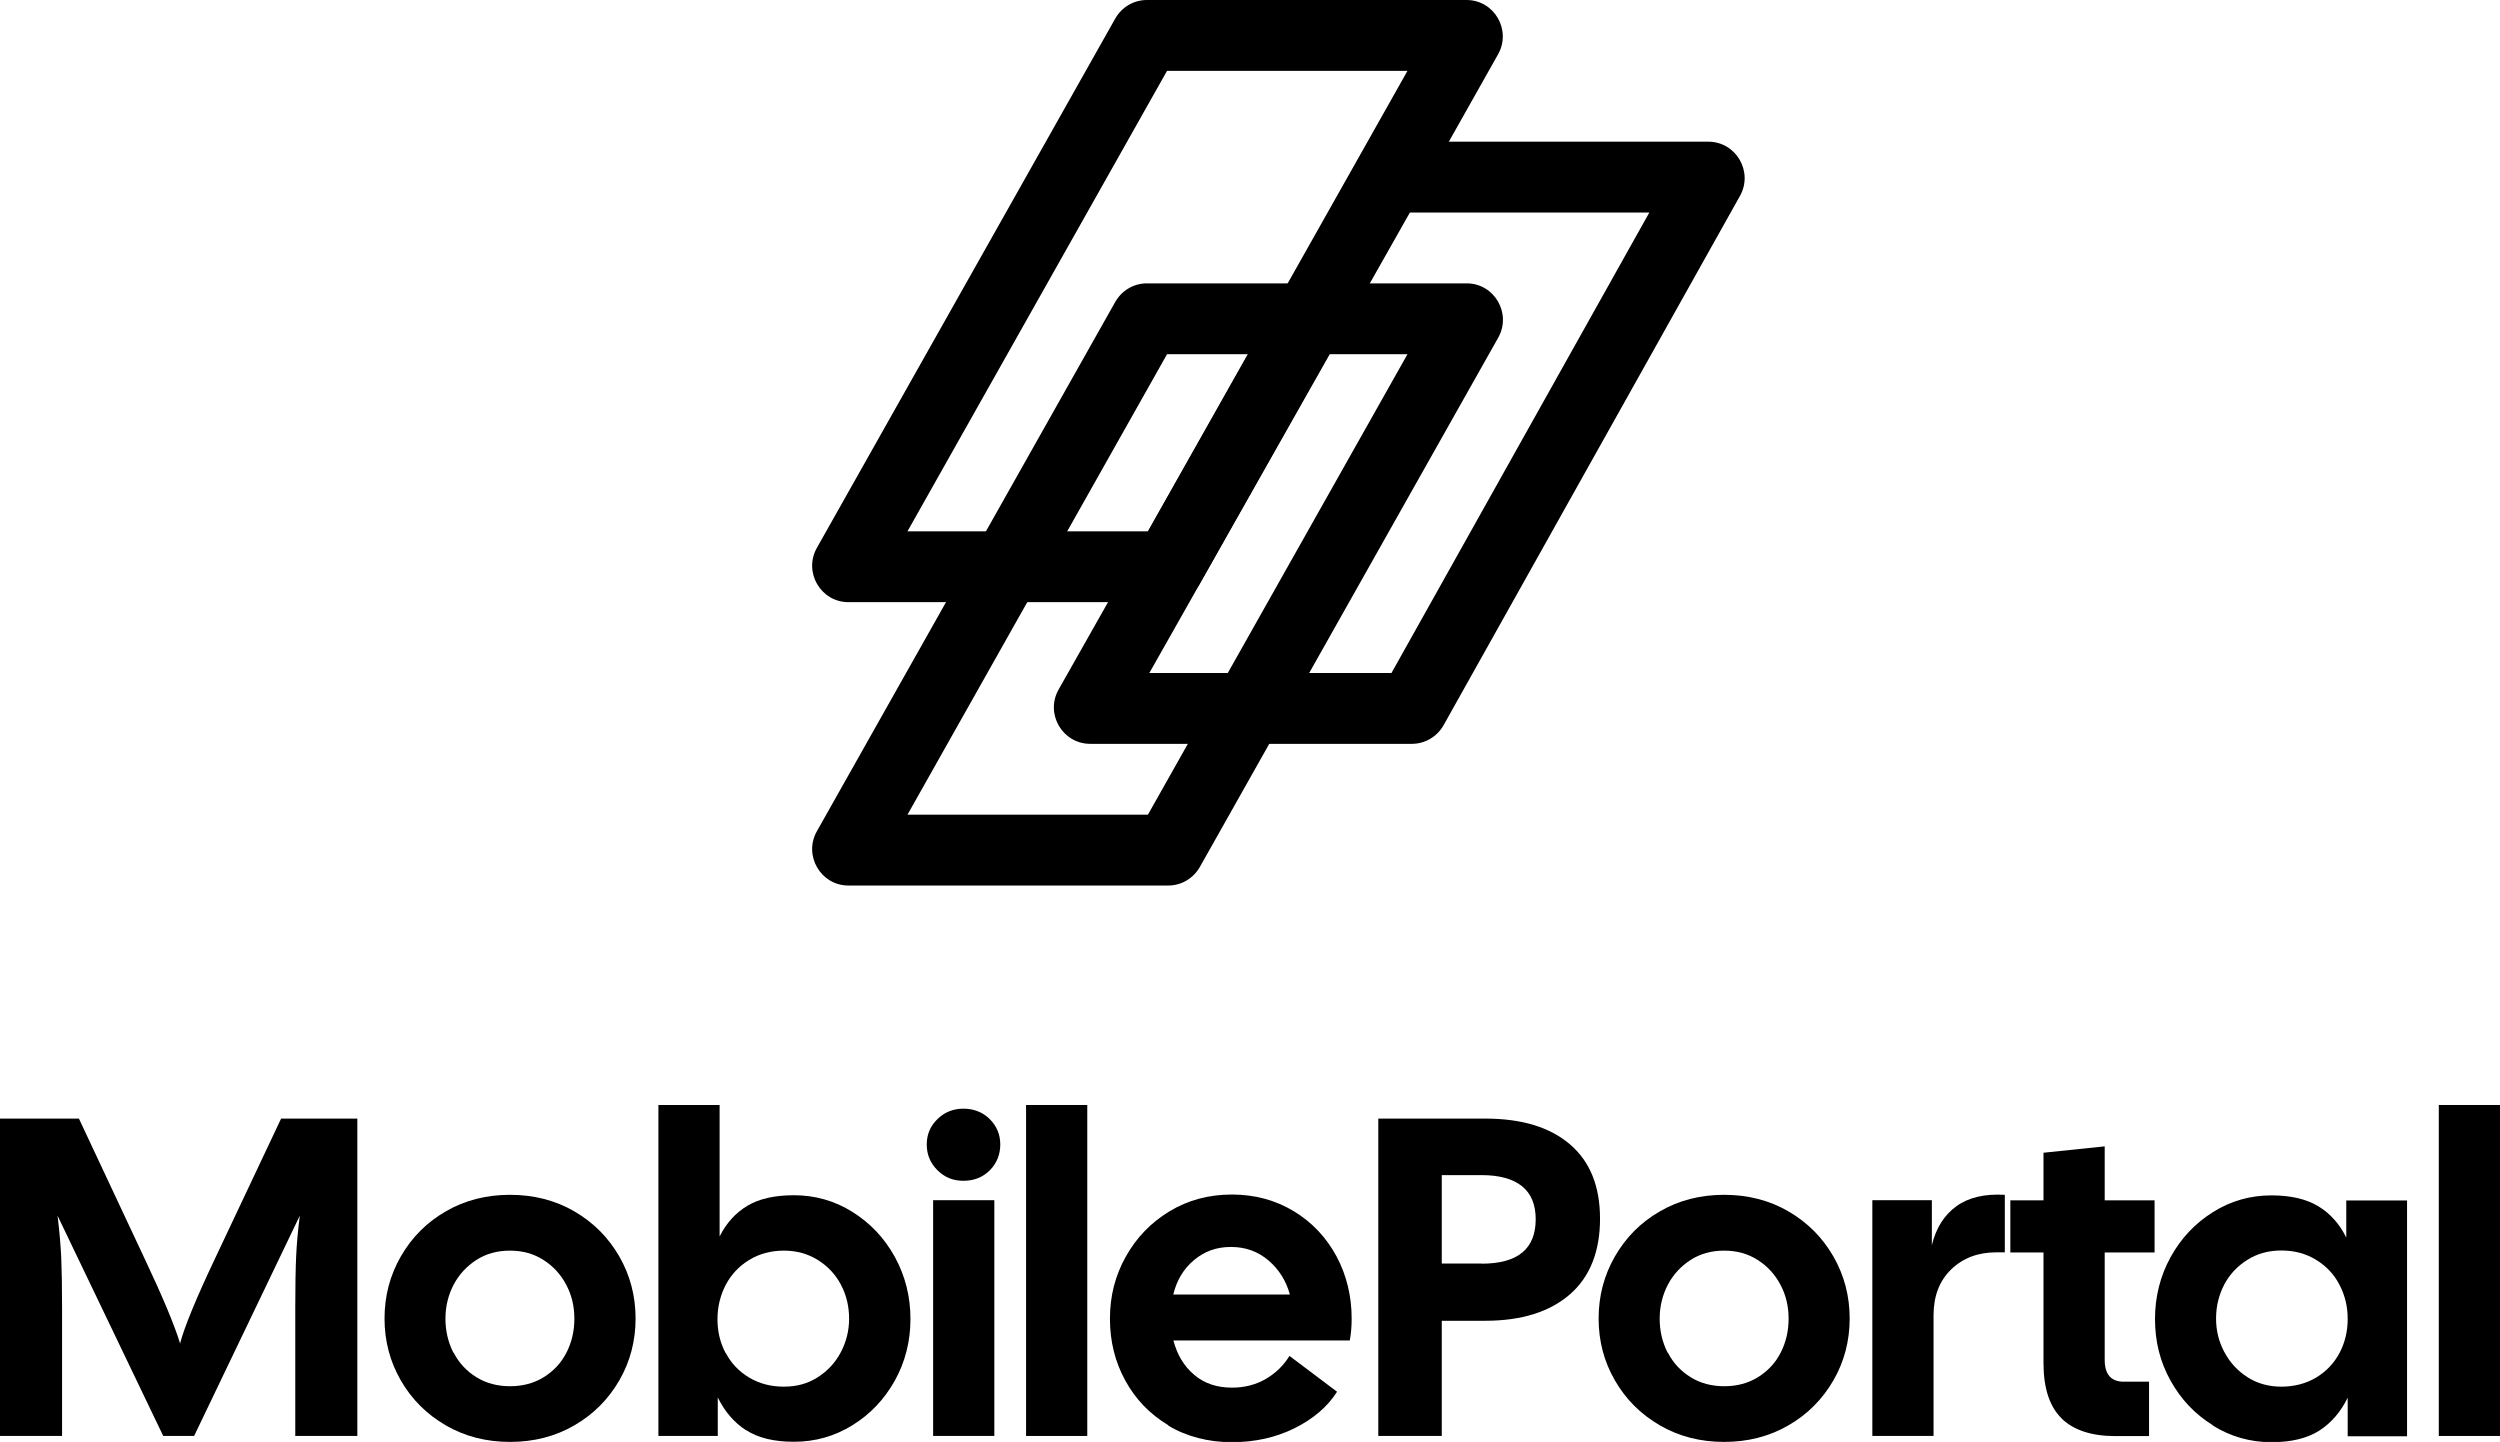 <?xml version="1.0" encoding="UTF-8"?><svg id="uuid-bb5a3f62-5dd7-466d-baae-7741ebbace5b" xmlns="http://www.w3.org/2000/svg" width="176.45" height="101.77" viewBox="0 0 176.45 101.77"><path d="M99.34,25l-18.32,32.5h-16.97l18.32-32.5h16.97M103.52,20h-22.58c-.92,0-1.76.5-2.22,1.3l-21.06,37.36c-.97,1.71.26,3.84,2.22,3.84h22.58c.92,0,1.76-.5,2.22-1.3l21.06-37.36c.97-1.71-.26-3.84-2.22-3.84h0Z"/><path d="M116.41,15l-18.2,32.5h-17.09l18.39-32.5h16.9M97.84,10c-.9,0-1.25,0-1.7.8l-21.42,37.86c-.97,1.71.26,3.84,2.23,3.84h22.7c.92,0,1.77-.5,2.23-1.3l20.92-37.36c.97-1.71-.26-3.84-2.23-3.84h-22.72Z"/><path d="M99.34,5l-18.32,32.5h-16.97L82.37,5h16.97M103.52,0h-22.58c-.92,0-1.76.5-2.22,1.3l-21.06,37.36c-.97,1.71.26,3.84,2.22,3.84h22.58c.92,0,1.76-.5,2.22-1.3L105.73,3.84c.97-1.71-.26-3.84-2.22-3.84h0Z"/><path d="M0,78.95h5.57l4.64,9.89c1.3,2.75,2.13,4.75,2.5,5.98.3-1.15,1.12-3.15,2.46-5.98l4.67-9.89h5.38v22.4h-4.38v-9.06c0-1.47.02-2.67.06-3.58.04-.92.13-1.89.26-2.91l-7.46,15.55h-2.18l-7.46-15.55c.13,1.02.21,2,.26,2.91.04.92.06,2.11.06,3.58v9.06H0v-22.4Z"/><path d="M31.46,100.6c-1.34-.78-2.4-1.83-3.17-3.17s-1.15-2.79-1.15-4.37.38-3.04,1.15-4.38c.77-1.34,1.82-2.4,3.17-3.18,1.34-.78,2.86-1.17,4.54-1.17s3.2.39,4.54,1.17c1.34.78,2.4,1.84,3.17,3.18.77,1.34,1.15,2.81,1.15,4.38s-.38,3.04-1.15,4.37c-.77,1.33-1.82,2.39-3.17,3.17-1.34.78-2.86,1.17-4.54,1.17s-3.2-.39-4.54-1.17ZM32.02,95.47c.37.73.91,1.3,1.6,1.73s1.49.64,2.38.64,1.69-.21,2.38-.64,1.23-1,1.6-1.73c.37-.72.56-1.52.56-2.4s-.19-1.67-.58-2.4c-.38-.72-.92-1.31-1.6-1.74-.68-.44-1.47-.66-2.37-.66s-1.69.22-2.37.66c-.68.44-1.22,1.02-1.6,1.74-.38.73-.58,1.53-.58,2.4s.19,1.67.56,2.4Z"/><path d="M52.66,100.95c-.84-.54-1.51-1.32-2-2.32v2.72h-4.19v-23.36h4.32v9.28c.47-.94,1.12-1.66,1.95-2.16s1.93-.75,3.3-.75c1.49,0,2.87.39,4.13,1.18,1.26.79,2.26,1.85,2.99,3.18s1.1,2.79,1.1,4.37-.37,3.03-1.1,4.35c-.74,1.32-1.73,2.37-2.99,3.15s-2.63,1.17-4.13,1.17c-1.41,0-2.53-.27-3.38-.82ZM51.23,95.5c.38.73.93,1.3,1.65,1.73s1.53.64,2.45.64,1.69-.22,2.38-.66c.69-.44,1.24-1.02,1.63-1.76s.59-1.53.59-2.38-.19-1.67-.58-2.4c-.38-.72-.93-1.31-1.63-1.74-.7-.44-1.5-.66-2.4-.66s-1.73.22-2.45.66c-.71.44-1.26,1.02-1.65,1.76-.38.74-.58,1.54-.58,2.42s.19,1.67.58,2.4Z"/><path d="M66.16,78.99c.5-.49,1.11-.74,1.84-.74s1.37.25,1.86.74c.49.49.74,1.09.74,1.79s-.25,1.33-.74,1.82-1.11.74-1.86.74-1.34-.25-1.84-.75-.75-1.1-.75-1.81.25-1.3.75-1.79ZM65.86,84.71h4.32v16.64h-4.32v-16.64Z"/><path d="M72.42,77.99h4.32v23.36h-4.32v-23.36Z"/><path d="M82.47,100.6c-1.3-.78-2.32-1.83-3.04-3.15-.73-1.32-1.09-2.78-1.09-4.38s.37-3.04,1.12-4.38c.75-1.34,1.78-2.41,3.09-3.2,1.31-.79,2.78-1.18,4.4-1.18s3.08.4,4.37,1.18,2.29,1.85,3.01,3.18c.71,1.33,1.07,2.8,1.07,4.4,0,.53-.04,1.04-.13,1.54h-12.45c.26,1,.74,1.81,1.46,2.42.71.61,1.61.91,2.67.91.9,0,1.7-.21,2.4-.62s1.26-.96,1.66-1.62l3.36,2.53c-.68,1.07-1.69,1.92-3.01,2.58-1.32.65-2.79.98-4.42.98s-3.18-.39-4.48-1.17ZM91.04,91.37c-.26-.96-.76-1.76-1.5-2.4-.75-.64-1.63-.96-2.66-.96s-1.87.31-2.61.93c-.74.62-1.22,1.43-1.46,2.43h8.22Z"/><path d="M97.28,78.95h7.55c2.56,0,4.55.6,5.97,1.81,1.42,1.21,2.13,2.96,2.13,5.26s-.71,4.11-2.13,5.34-3.41,1.86-5.97,1.86h-3.07v8.13h-4.48v-22.4ZM104.58,89.19c2.54,0,3.81-1.04,3.81-3.14,0-1.04-.33-1.82-.98-2.34-.65-.51-1.59-.77-2.83-.77h-2.82v6.24h2.82Z"/><path d="M117.15,100.6c-1.34-.78-2.4-1.83-3.17-3.17-.77-1.33-1.15-2.79-1.15-4.37s.38-3.04,1.15-4.38c.77-1.34,1.82-2.4,3.17-3.18,1.34-.78,2.86-1.17,4.54-1.17s3.2.39,4.54,1.17c1.34.78,2.4,1.84,3.17,3.18.77,1.34,1.15,2.81,1.15,4.38s-.38,3.04-1.15,4.37c-.77,1.33-1.82,2.39-3.17,3.17-1.34.78-2.86,1.17-4.54,1.17s-3.2-.39-4.54-1.17ZM117.72,95.47c.37.73.91,1.3,1.6,1.73s1.49.64,2.38.64,1.69-.21,2.38-.64c.69-.43,1.23-1,1.6-1.73.37-.72.56-1.52.56-2.4s-.19-1.67-.58-2.4c-.38-.72-.92-1.31-1.6-1.74-.68-.44-1.47-.66-2.37-.66s-1.69.22-2.37.66c-.68.44-1.22,1.02-1.6,1.74-.38.73-.58,1.53-.58,2.4s.19,1.67.56,2.4Z"/><path d="M132.16,84.71h4.19v3.17c.3-1.22.88-2.13,1.74-2.75.86-.62,2-.88,3.41-.8v4.06h-.61c-1.28,0-2.34.4-3.17,1.2-.83.8-1.25,1.88-1.25,3.25v8.51h-4.32v-16.64Z"/><path d="M145.51,100.11c-.85-.83-1.28-2.13-1.28-3.9v-7.81h-2.34v-3.68h2.34v-3.36l4.32-.45v3.81h3.52v3.68h-3.52v7.58c0,1.02.45,1.54,1.34,1.54h1.79v3.84h-2.37c-1.69,0-2.96-.42-3.81-1.25Z"/><path d="M156.19,100.6c-1.26-.78-2.26-1.83-2.99-3.15-.74-1.32-1.1-2.77-1.1-4.35s.37-3.04,1.1-4.37,1.73-2.39,2.99-3.18c1.26-.79,2.63-1.18,4.13-1.18,1.37,0,2.47.26,3.31.77.84.51,1.5,1.25,1.97,2.21v-2.62h4.29v16.64h-4.19v-2.72c-.49,1-1.16,1.78-2,2.32s-1.97.82-3.38.82c-1.49,0-2.87-.39-4.13-1.17ZM157.01,95.45c.39.74.94,1.32,1.63,1.76.69.44,1.49.66,2.38.66s1.73-.21,2.45-.64c.71-.43,1.26-1,1.65-1.73.38-.72.58-1.52.58-2.4s-.19-1.68-.58-2.42c-.38-.74-.93-1.32-1.65-1.76-.71-.44-1.53-.66-2.45-.66s-1.7.22-2.4.66c-.7.44-1.25,1.02-1.63,1.74-.38.73-.58,1.53-.58,2.4s.2,1.65.59,2.38Z"/><path d="M172.13,77.99h4.32v23.36h-4.32v-23.36Z"/></svg>
